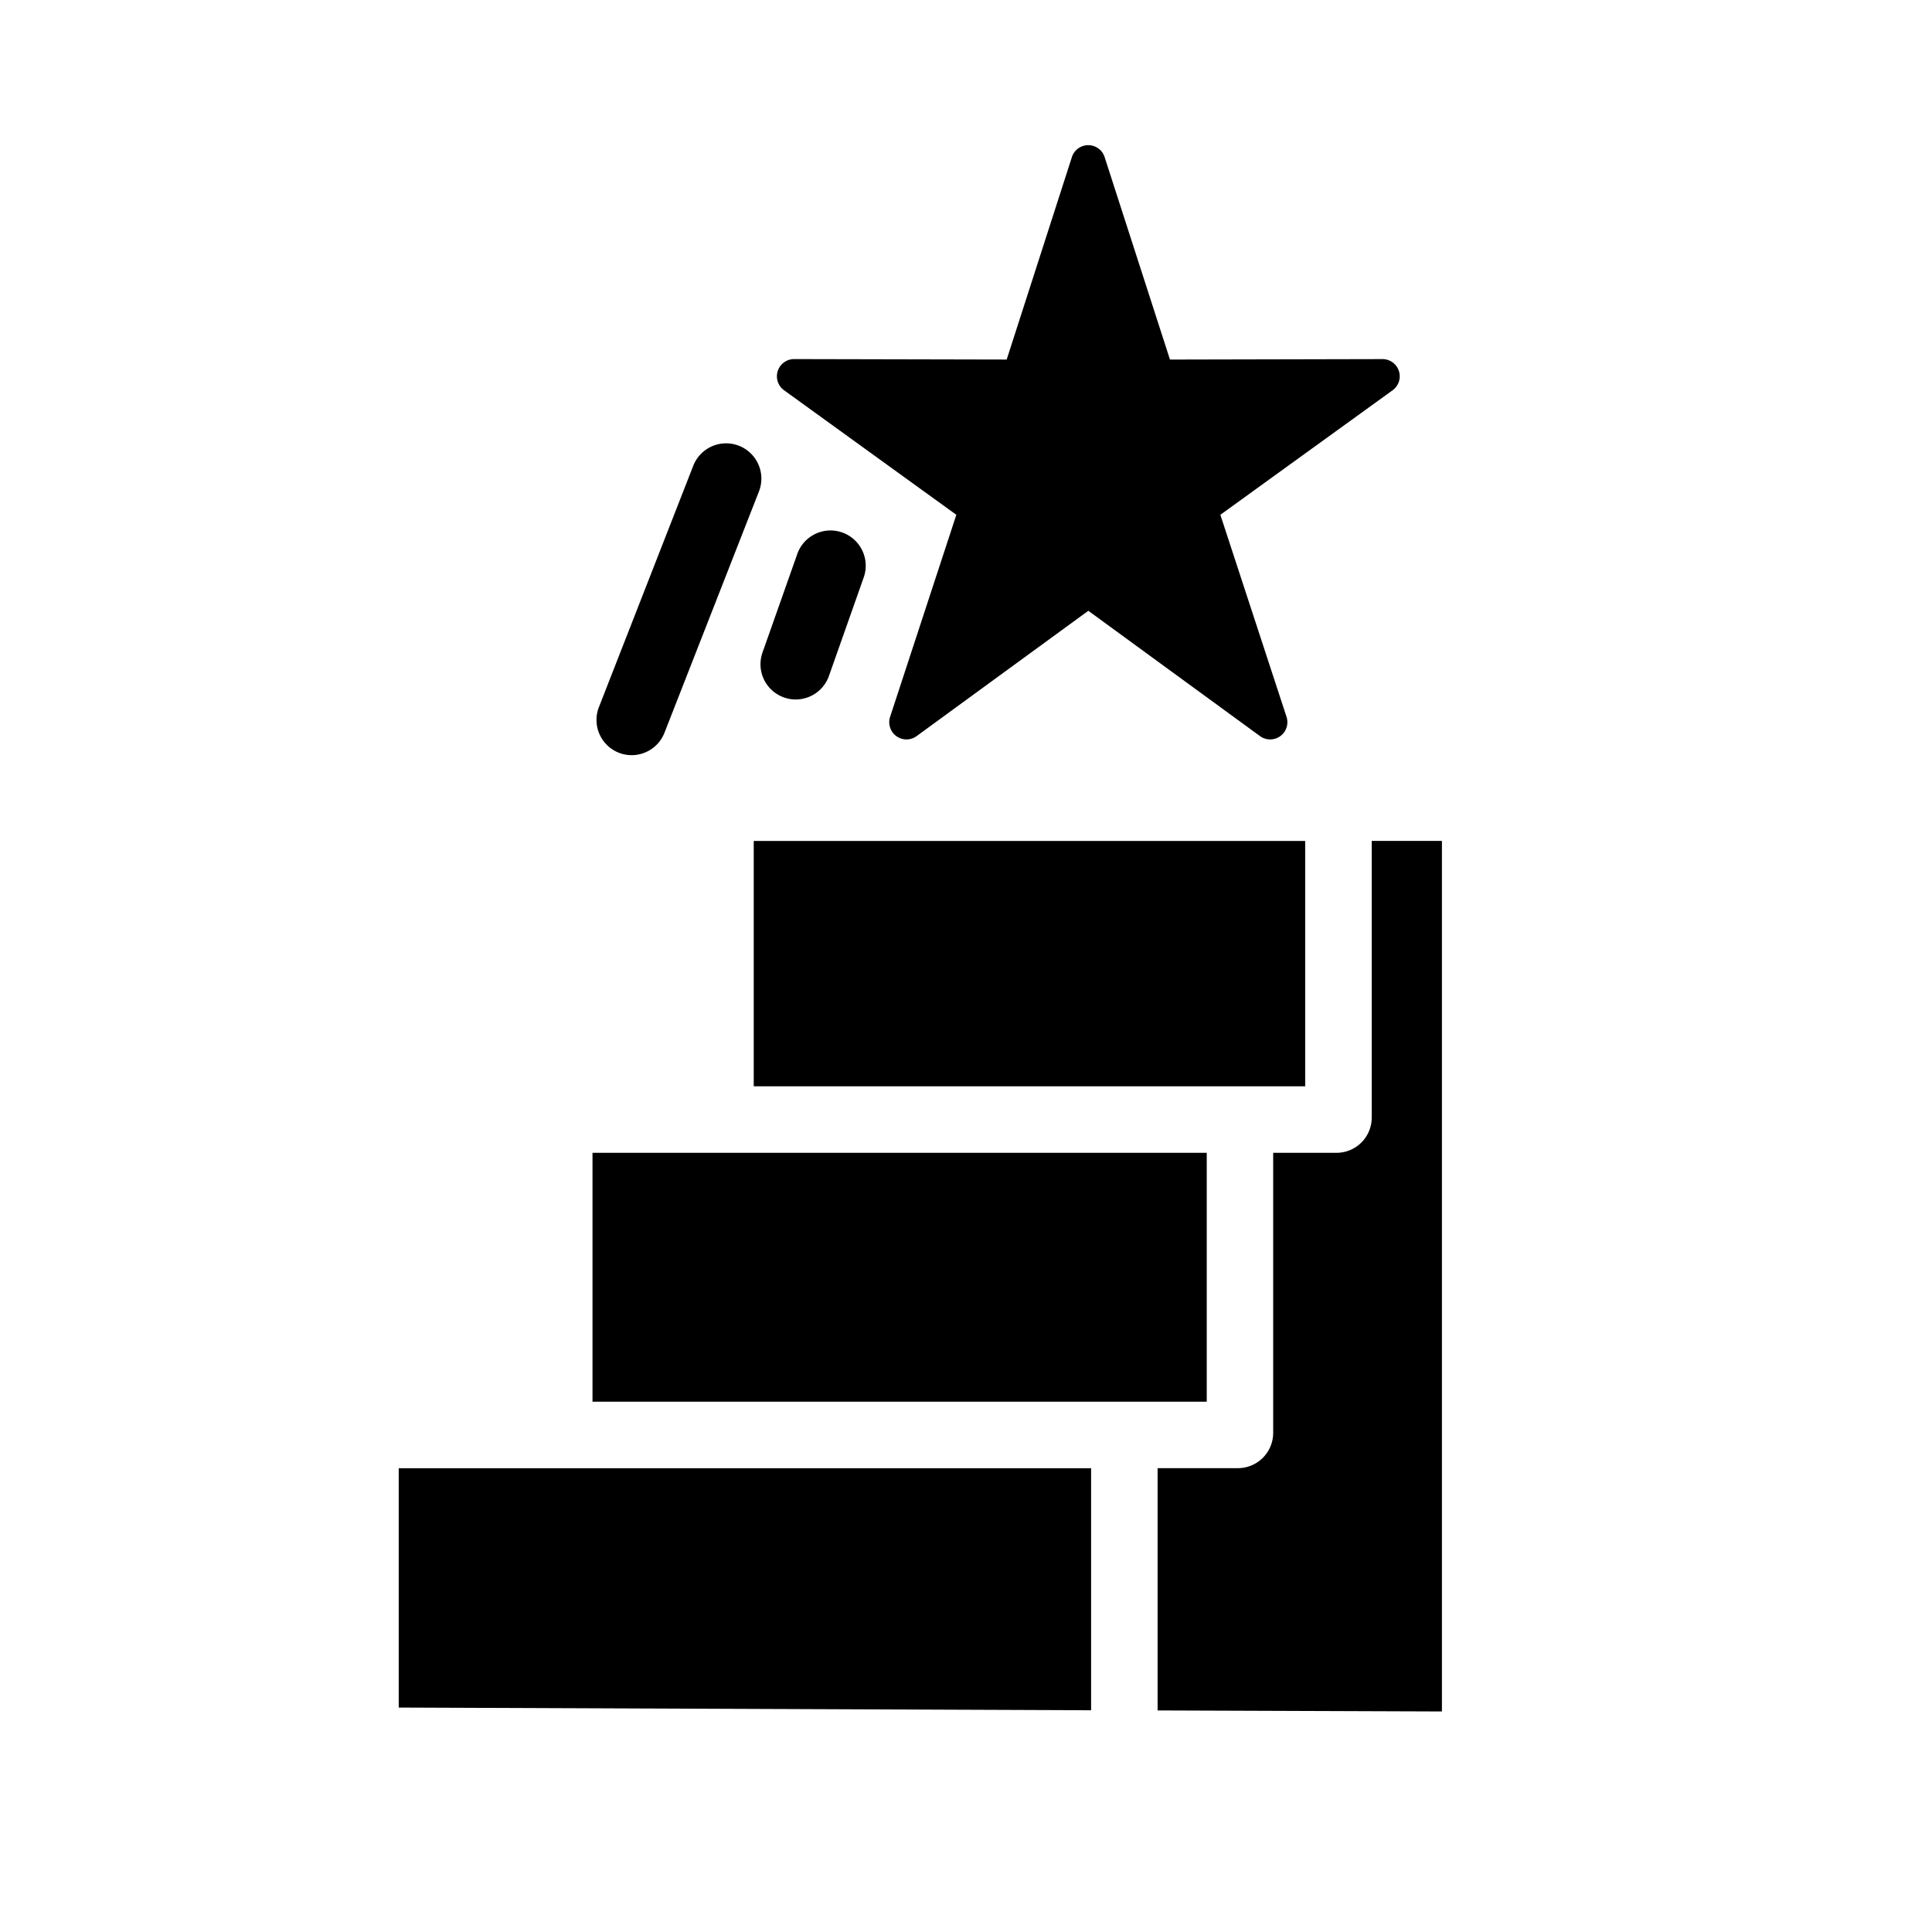 <svg height='300px' width='300px'  fill="#000000" xmlns="http://www.w3.org/2000/svg" viewBox="0 0 100 100" x="0px" y="0px"><title>•SET16-v3</title><path d="M71,43.525v14.32a1.822,1.822,0,0,1-1.823,1.824H65.9v14.5a1.829,1.829,0,0,1-1.823,1.823H59.917v12.54l14.717.053V43.525ZM20.638,88.383l35.837.14V75.994H20.638ZM62.461,59.669H30.668V72.553H62.461ZM49.5,26.646,46.073,37.1a.891.891,0,0,0,1.372,1l8.886-6.486L65.217,38.1a.891.891,0,0,0,1.372-1L63.166,26.646,72.081,20.2a.891.891,0,0,0-.524-1.613l-11,.024L57.178,8.14a.89.89,0,0,0-1.7,0L52.106,18.61l-11-.024a.891.891,0,0,0-.524,1.613ZM32.029,38.961a1.8,1.8,0,0,0,.664.126,1.826,1.826,0,0,0,1.7-1.16l4.89-12.49a1.824,1.824,0,1,0-3.4-1.329L31,36.6A1.823,1.823,0,0,0,32.029,38.961ZM40.58,36.1a1.794,1.794,0,0,0,.606.105,1.825,1.825,0,0,0,1.72-1.218l1.8-5.1a1.823,1.823,0,0,0-3.439-1.213l-1.8,5.1A1.822,1.822,0,0,0,40.58,36.1ZM39.013,56.227H67.556v-12.7H39.013Z"></path></svg>